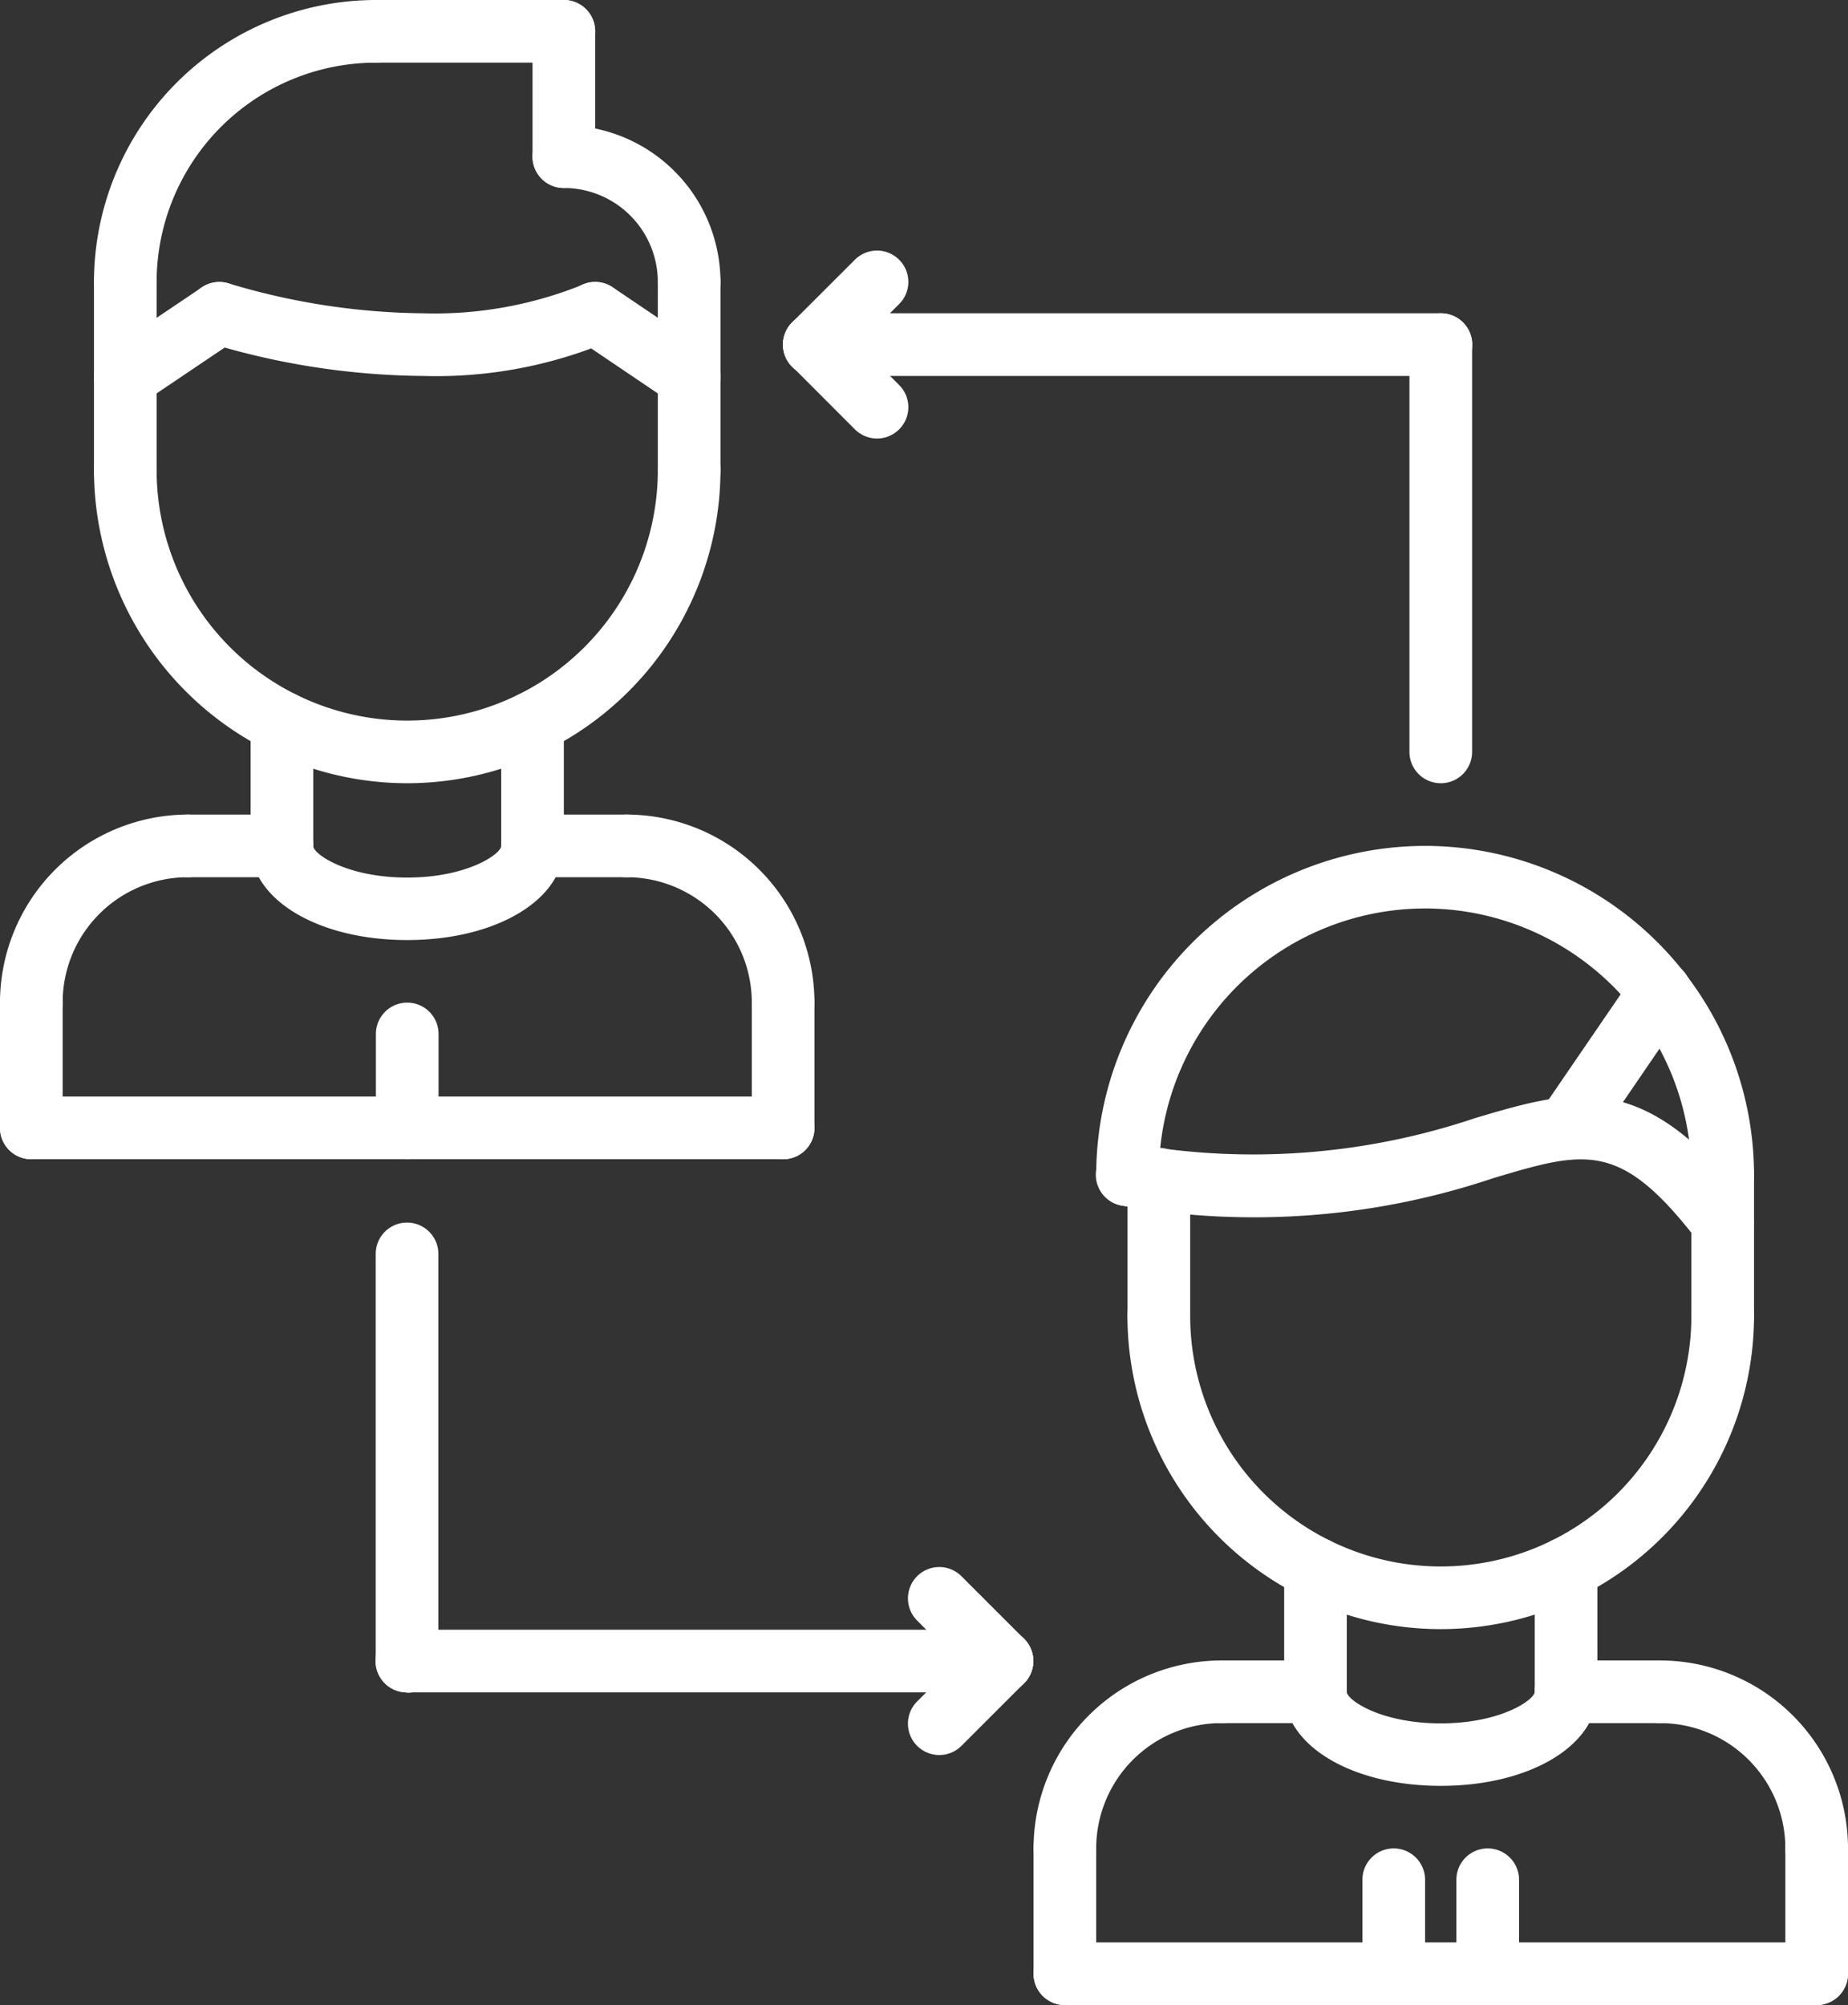 <svg xmlns="http://www.w3.org/2000/svg" xmlns:xlink="http://www.w3.org/1999/xlink" width="22.123" height="24" viewBox="0 0 22.123 24"><rect x="0" y="0" width="22.123" height="24" fill="#333333" stroke="none"/><defs><style>.a{fill:#fff;}.b{clip-path:url(#a);}</style><clipPath id="a"><path class="a" d="M0-8H22.123V-32H0Z" transform="translate(0 32)"/></clipPath></defs><g transform="translate(0 32)"><g class="b" transform="translate(0 -32)"><g transform="translate(0 9.75)"><path class="a" d="M-.125-.875A.375.375,0,0,1-.5-1.25,2.253,2.253,0,0,1,1.75-3.5a.375.375,0,0,1,.375.375.375.375,0,0,1-.375.375,1.5,1.5,0,0,0-1.5,1.5.374.374,0,0,1-.375.375" transform="translate(0.5 3.5)"/></g><g transform="translate(1.875 9.75)"><path class="a" d="M-.5-.25H-1.625A.375.375,0,0,1-2-.625.375.375,0,0,1-1.625-1H-.5a.375.375,0,0,1,.375.375A.375.375,0,0,1-.5-.25" transform="translate(2 1)"/></g><g transform="translate(0 11.625)"><path class="a" d="M-.125-.75A.375.375,0,0,1-.5-1.125v-1.5A.375.375,0,0,1-.125-3a.375.375,0,0,1,.375.375v1.5A.374.374,0,0,1-.125-.75" transform="translate(0.5 3.001)"/></g><g transform="translate(7.125 9.75)"><path class="a" d="M-.75-.875a.375.375,0,0,1-.375-.375,1.5,1.5,0,0,0-1.5-1.5A.375.375,0,0,1-3-3.125.375.375,0,0,1-2.625-3.5,2.252,2.252,0,0,1-.375-1.25.374.374,0,0,1-.75-.875" transform="translate(3 3.5)"/></g><g transform="translate(6 9.75)"><path class="a" d="M-.5-.25H-1.625A.375.375,0,0,1-2-.625.375.375,0,0,1-1.625-1H-.5a.375.375,0,0,1,.375.375A.375.375,0,0,1-.5-.25" transform="translate(2 1)"/></g><g transform="translate(9 11.625)"><path class="a" d="M-.125-.75A.375.375,0,0,1-.5-1.125v-1.5A.375.375,0,0,1-.125-3a.375.375,0,0,1,.375.375v1.5A.374.374,0,0,1-.125-.75" transform="translate(0.5 3.001)"/></g><g transform="translate(3 8.274)"><path class="a" d="M-.125-.742A.375.375,0,0,1-.5-1.117V-2.593a.375.375,0,0,1,.375-.375.375.375,0,0,1,.375.375v1.476a.375.375,0,0,1-.375.375" transform="translate(0.5 2.968)"/></g><g transform="translate(6 8.274)"><path class="a" d="M-.125-.742A.375.375,0,0,1-.5-1.117V-2.593a.375.375,0,0,1,.375-.375.375.375,0,0,1,.375.375v1.476a.375.375,0,0,1-.375.375" transform="translate(0.5 2.968)"/></g><g transform="translate(1.125 5.251)"><path class="a" d="M-1.25-1.375A3.754,3.754,0,0,1-5-5.124.375.375,0,0,1-4.625-5.5a.375.375,0,0,1,.375.375,3,3,0,0,0,3,3,3,3,0,0,0,3-3A.375.375,0,0,1,2.125-5.5a.375.375,0,0,1,.375.375A3.754,3.754,0,0,1-1.25-1.375" transform="translate(5 5.499)"/></g><g transform="translate(1.125 3)"><path class="a" d="M-.125-1.006A.375.375,0,0,1-.5-1.381V-3.65a.375.375,0,0,1,.375-.375A.375.375,0,0,1,.25-3.65v2.269a.375.375,0,0,1-.375.375" transform="translate(0.5 4.025)"/></g><g transform="translate(7.875 3)"><path class="a" d="M-.125-1A.375.375,0,0,1-.5-1.375V-3.626A.375.375,0,0,1-.125-4a.375.375,0,0,1,.375.375v2.251A.375.375,0,0,1-.125-1" transform="translate(0.5 4.001)"/></g><g transform="translate(6.375 1.5)"><path class="a" d="M-.625-.75A.375.375,0,0,1-1-1.125,1.126,1.126,0,0,0-2.125-2.25.375.375,0,0,1-2.5-2.625.375.375,0,0,1-2.125-3,1.877,1.877,0,0,1-.25-1.125.375.375,0,0,1-.625-.75" transform="translate(2.5 3)"/></g><g transform="translate(6.375)"><path class="a" d="M-.125-.75A.375.375,0,0,1-.5-1.125v-1.5A.375.375,0,0,1-.125-3a.375.375,0,0,1,.375.375v1.5A.375.375,0,0,1-.125-.75" transform="translate(0.5 3)"/></g><g transform="translate(4.125)"><path class="a" d="M-.875-.25h-2.25A.375.375,0,0,1-3.5-.625.375.375,0,0,1-3.125-1h2.25A.375.375,0,0,1-.5-.625.375.375,0,0,1-.875-.25" transform="translate(3.5 1)"/></g><g transform="translate(1.125)"><path class="a" d="M-.125-1.25A.375.375,0,0,1-.5-1.625,3.379,3.379,0,0,1,2.875-5a.375.375,0,0,1,.375.375.375.375,0,0,1-.375.375A2.628,2.628,0,0,0,.25-1.625a.375.375,0,0,1-.375.375" transform="translate(0.5 5)"/></g><g transform="translate(6.749 3.375)"><path class="a" d="M-.5-.5A.375.375,0,0,1-.71-.567l-1.125-.76a.375.375,0,0,1-.1-.521.375.375,0,0,1,.521-.1l1.125.759a.375.375,0,0,1,.1.521A.376.376,0,0,1-.5-.5" transform="translate(2 2.012)"/></g><g transform="translate(2.25 3.375)"><path class="a" d="M-.938-.375A9,9,0,0,1-3.494-.769a.377.377,0,0,1-.238-.474.377.377,0,0,1,.475-.238,8.3,8.3,0,0,0,2.319.356,4.728,4.728,0,0,0,1.9-.337.375.375,0,0,1,.5.172.374.374,0,0,1-.168.5,5.347,5.347,0,0,1-2.23.415" transform="translate(3.75 1.5)"/></g><g transform="translate(1.125 3.375)"><path class="a" d="M-.125-.5A.376.376,0,0,1-.436-.668a.375.375,0,0,1,.1-.521L.79-1.947a.376.376,0,0,1,.521.1.375.375,0,0,1-.1.521L.084-.567A.372.372,0,0,1-.125-.5" transform="translate(0.501 2.012)"/></g><g transform="translate(13.498 13.74)"><path class="a" d="M-.125-.79A.374.374,0,0,1-.5-1.165v-1.62A.375.375,0,0,1-.125-3.16a.375.375,0,0,1,.375.375v1.62A.375.375,0,0,1-.125-.79" transform="translate(0.5 3.16)"/></g><g transform="translate(20.248 13.687)"><path class="a" d="M-.125-.813A.374.374,0,0,1-.5-1.188V-2.876a.375.375,0,0,1,.375-.375.375.375,0,0,1,.375.375v1.688a.375.375,0,0,1-.375.375" transform="translate(0.5 3.251)"/></g><g transform="translate(13.123 10.125)"><path class="a" d="M-2.5-1.437a.374.374,0,0,1-.375-.375A3.191,3.191,0,0,0-6.063-5,3.19,3.19,0,0,0-9.25-1.812a.375.375,0,0,1-.375.375A.374.374,0,0,1-10-1.812,3.941,3.941,0,0,1-6.063-5.749,3.942,3.942,0,0,1-2.125-1.812a.375.375,0,0,1-.375.375" transform="translate(10 5.749)"/></g><g transform="translate(13.123 13.124)"><path class="a" d="M-2.5-.625a.374.374,0,0,1-.3-.148c-.923-1.2-1.337-1.081-2.446-.75a8.993,8.993,0,0,1-4.439.33A.375.375,0,0,1-10-1.622a.376.376,0,0,1,.43-.312,8.327,8.327,0,0,0,4.107-.308c1.174-.348,2.021-.6,3.257,1.013a.375.375,0,0,1-.07.526A.368.368,0,0,1-2.5-.625" transform="translate(10 2.501)"/></g><g transform="translate(18.381 11.5)"><path class="a" d="M-.125-.8A.379.379,0,0,1-.336-.86a.377.377,0,0,1-.1-.522L.683-3.017a.376.376,0,0,1,.521-.1.376.376,0,0,1,.1.522L.186-.959A.376.376,0,0,1-.125-.8" transform="translate(0.5 3.181)"/></g><g transform="translate(12.373 19.875)"><path class="a" d="M-.125-.875A.374.374,0,0,1-.5-1.25,2.252,2.252,0,0,1,1.75-3.5a.375.375,0,0,1,.375.375.375.375,0,0,1-.375.375,1.5,1.5,0,0,0-1.5,1.5.375.375,0,0,1-.375.375" transform="translate(0.5 3.5)"/></g><g transform="translate(14.248 19.875)"><path class="a" d="M-.5-.25H-1.625A.374.374,0,0,1-2-.625.374.374,0,0,1-1.625-1H-.5a.375.375,0,0,1,.375.375A.375.375,0,0,1-.5-.25" transform="translate(2 1)"/></g><g transform="translate(12.373 21.75)"><path class="a" d="M-.125-.75A.374.374,0,0,1-.5-1.125v-1.5A.374.374,0,0,1-.125-3a.375.375,0,0,1,.375.375v1.5A.375.375,0,0,1-.125-.75" transform="translate(0.5 2.999)"/></g><g transform="translate(19.498 19.875)"><path class="a" d="M-.75-.875a.374.374,0,0,1-.375-.375,1.5,1.5,0,0,0-1.5-1.5A.374.374,0,0,1-3-3.125.374.374,0,0,1-2.625-3.5,2.252,2.252,0,0,1-.375-1.25.375.375,0,0,1-.75-.875" transform="translate(3 3.5)"/></g><g transform="translate(18.373 19.875)"><path class="a" d="M-.5-.25H-1.625A.374.374,0,0,1-2-.625.374.374,0,0,1-1.625-1H-.5a.375.375,0,0,1,.375.375A.375.375,0,0,1-.5-.25" transform="translate(2 1)"/></g><g transform="translate(21.373 21.75)"><path class="a" d="M-.125-.75A.374.374,0,0,1-.5-1.125v-1.5A.374.374,0,0,1-.125-3a.375.375,0,0,1,.375.375v1.5A.375.375,0,0,1-.125-.75" transform="translate(0.5 2.999)"/></g><g transform="translate(15.373 18.399)"><path class="a" d="M-.125-.742A.374.374,0,0,1-.5-1.117V-2.593a.374.374,0,0,1,.375-.375.375.375,0,0,1,.375.375v1.476a.375.375,0,0,1-.375.375" transform="translate(0.5 2.968)"/></g><g transform="translate(18.373 18.399)"><path class="a" d="M-.125-.742A.374.374,0,0,1-.5-1.117V-2.593a.374.374,0,0,1,.375-.375.375.375,0,0,1,.375.375v1.476a.375.375,0,0,1-.375.375" transform="translate(0.5 2.968)"/></g><g transform="translate(13.498 15.376)"><path class="a" d="M-1.25-1.375A3.753,3.753,0,0,1-5-5.124.374.374,0,0,1-4.624-5.5a.375.375,0,0,1,.375.375,3,3,0,0,0,3,3,3,3,0,0,0,3-3A.374.374,0,0,1,2.126-5.5a.375.375,0,0,1,.375.375A3.754,3.754,0,0,1-1.25-1.375" transform="translate(4.999 5.499)"/></g><g transform="translate(15.373 19.874)"><path class="a" d="M-.625-.5C-1.694-.5-2.5-.985-2.5-1.627A.374.374,0,0,1-2.125-2a.375.375,0,0,1,.375.375c0,.094.4.377,1.125.377S.5-1.533.5-1.627A.374.374,0,0,1,.875-2a.375.375,0,0,1,.375.375C1.25-.985.444-.5-.625-.5" transform="translate(2.5 2.002)"/></g><g transform="translate(16.31 22.125)"><path class="a" d="M-.125-.625A.374.374,0,0,1-.5-1V-2.125A.374.374,0,0,1-.125-2.5a.375.375,0,0,1,.375.375V-1a.375.375,0,0,1-.375.375" transform="translate(0.5 2.5)"/></g><g transform="translate(17.435 22.125)"><path class="a" d="M-.125-.625A.374.374,0,0,1-.5-1V-2.125A.374.374,0,0,1-.125-2.5a.375.375,0,0,1,.375.375V-1a.375.375,0,0,1-.375.375" transform="translate(0.5 2.5)"/></g><g transform="translate(3 9.75)"><path class="a" d="M-.625-.5C-1.694-.5-2.5-.985-2.5-1.627A.375.375,0,0,1-2.125-2a.375.375,0,0,1,.375.375c0,.094.4.377,1.125.377S.5-1.533.5-1.627A.375.375,0,0,1,.875-2a.375.375,0,0,1,.375.375C1.25-.985.444-.5-.625-.5" transform="translate(2.5 2.002)"/></g><g transform="translate(4.5 12.001)"><path class="a" d="M-.125-.625A.375.375,0,0,1-.5-1V-2.125A.375.375,0,0,1-.125-2.5a.375.375,0,0,1,.375.375V-1a.374.374,0,0,1-.375.375" transform="translate(0.5 2.5)"/></g><g transform="translate(16.873 3.749)"><path class="a" d="M-.125-1.875A.375.375,0,0,1-.5-2.25V-7.126A.375.375,0,0,1-.125-7.5a.375.375,0,0,1,.375.375V-2.25a.375.375,0,0,1-.375.375" transform="translate(0.5 7.501)"/></g><g transform="translate(9.375 3.75)"><path class="a" d="M-2.624-.25h-7.5A.375.375,0,0,1-10.5-.625.375.375,0,0,1-10.122-1h7.5a.375.375,0,0,1,.375.375.375.375,0,0,1-.375.375" transform="translate(10.497 1)"/></g><g transform="translate(9.375 3.75)"><path class="a" d="M-.375-.5a.377.377,0,0,1-.266-.11l-.749-.75a.374.374,0,0,1,0-.53.375.375,0,0,1,.53,0l.749.75a.374.374,0,0,1,0,.53A.374.374,0,0,1-.375-.5" transform="translate(1.5 1.999)"/></g><g transform="translate(9.375 3)"><path class="a" d="M-.125-.5a.377.377,0,0,1-.266-.11.376.376,0,0,1,0-.531l.75-.749a.375.375,0,0,1,.53,0,.374.374,0,0,1,0,.53L.14-.609A.377.377,0,0,1-.125-.5" transform="translate(0.5 1.999)"/></g><g transform="translate(4.498 14.63)"><path class="a" d="M-.125-1.876A.374.374,0,0,1-.5-2.251V-7.129A.374.374,0,0,1-.125-7.5a.375.375,0,0,1,.375.375v4.878a.376.376,0,0,1-.375.375" transform="translate(0.5 7.504)"/></g><g transform="translate(4.498 19.507)"><path class="a" d="M-2.5-.25H-9.622A.375.375,0,0,1-10-.625.375.375,0,0,1-9.622-1H-2.5a.374.374,0,0,1,.375.375A.375.375,0,0,1-2.5-.25" transform="translate(9.997 1)"/></g><g transform="translate(10.87 18.757)"><path class="a" d="M-.375-.5A.375.375,0,0,1-.641-.61l-.75-.751a.375.375,0,0,1,0-.53.375.375,0,0,1,.531,0l.75.75a.376.376,0,0,1,0,.531A.377.377,0,0,1-.375-.5" transform="translate(1.5 2.001)"/></g><g transform="translate(10.87 19.507)"><path class="a" d="M-.125-.5A.377.377,0,0,1-.391-.61a.376.376,0,0,1,0-.531l.75-.75a.376.376,0,0,1,.531,0,.376.376,0,0,1,0,.531L.14-.61A.377.377,0,0,1-.125-.5" transform="translate(0.5 2)"/></g><g transform="translate(12.373 23.25)"><path class="a" d="M-3.125-.25h-9A.374.374,0,0,1-12.5-.625.374.374,0,0,1-12.125-1h9a.375.375,0,0,1,.375.375.375.375,0,0,1-.375.375" transform="translate(12.5 1)"/></g><g transform="translate(0 13.125)"><path class="a" d="M-3.125-.25h-9A.375.375,0,0,1-12.5-.625.375.375,0,0,1-12.125-1h9a.374.374,0,0,1,.375.375.374.374,0,0,1-.375.375" transform="translate(12.5 1)"/></g></g></g></svg>